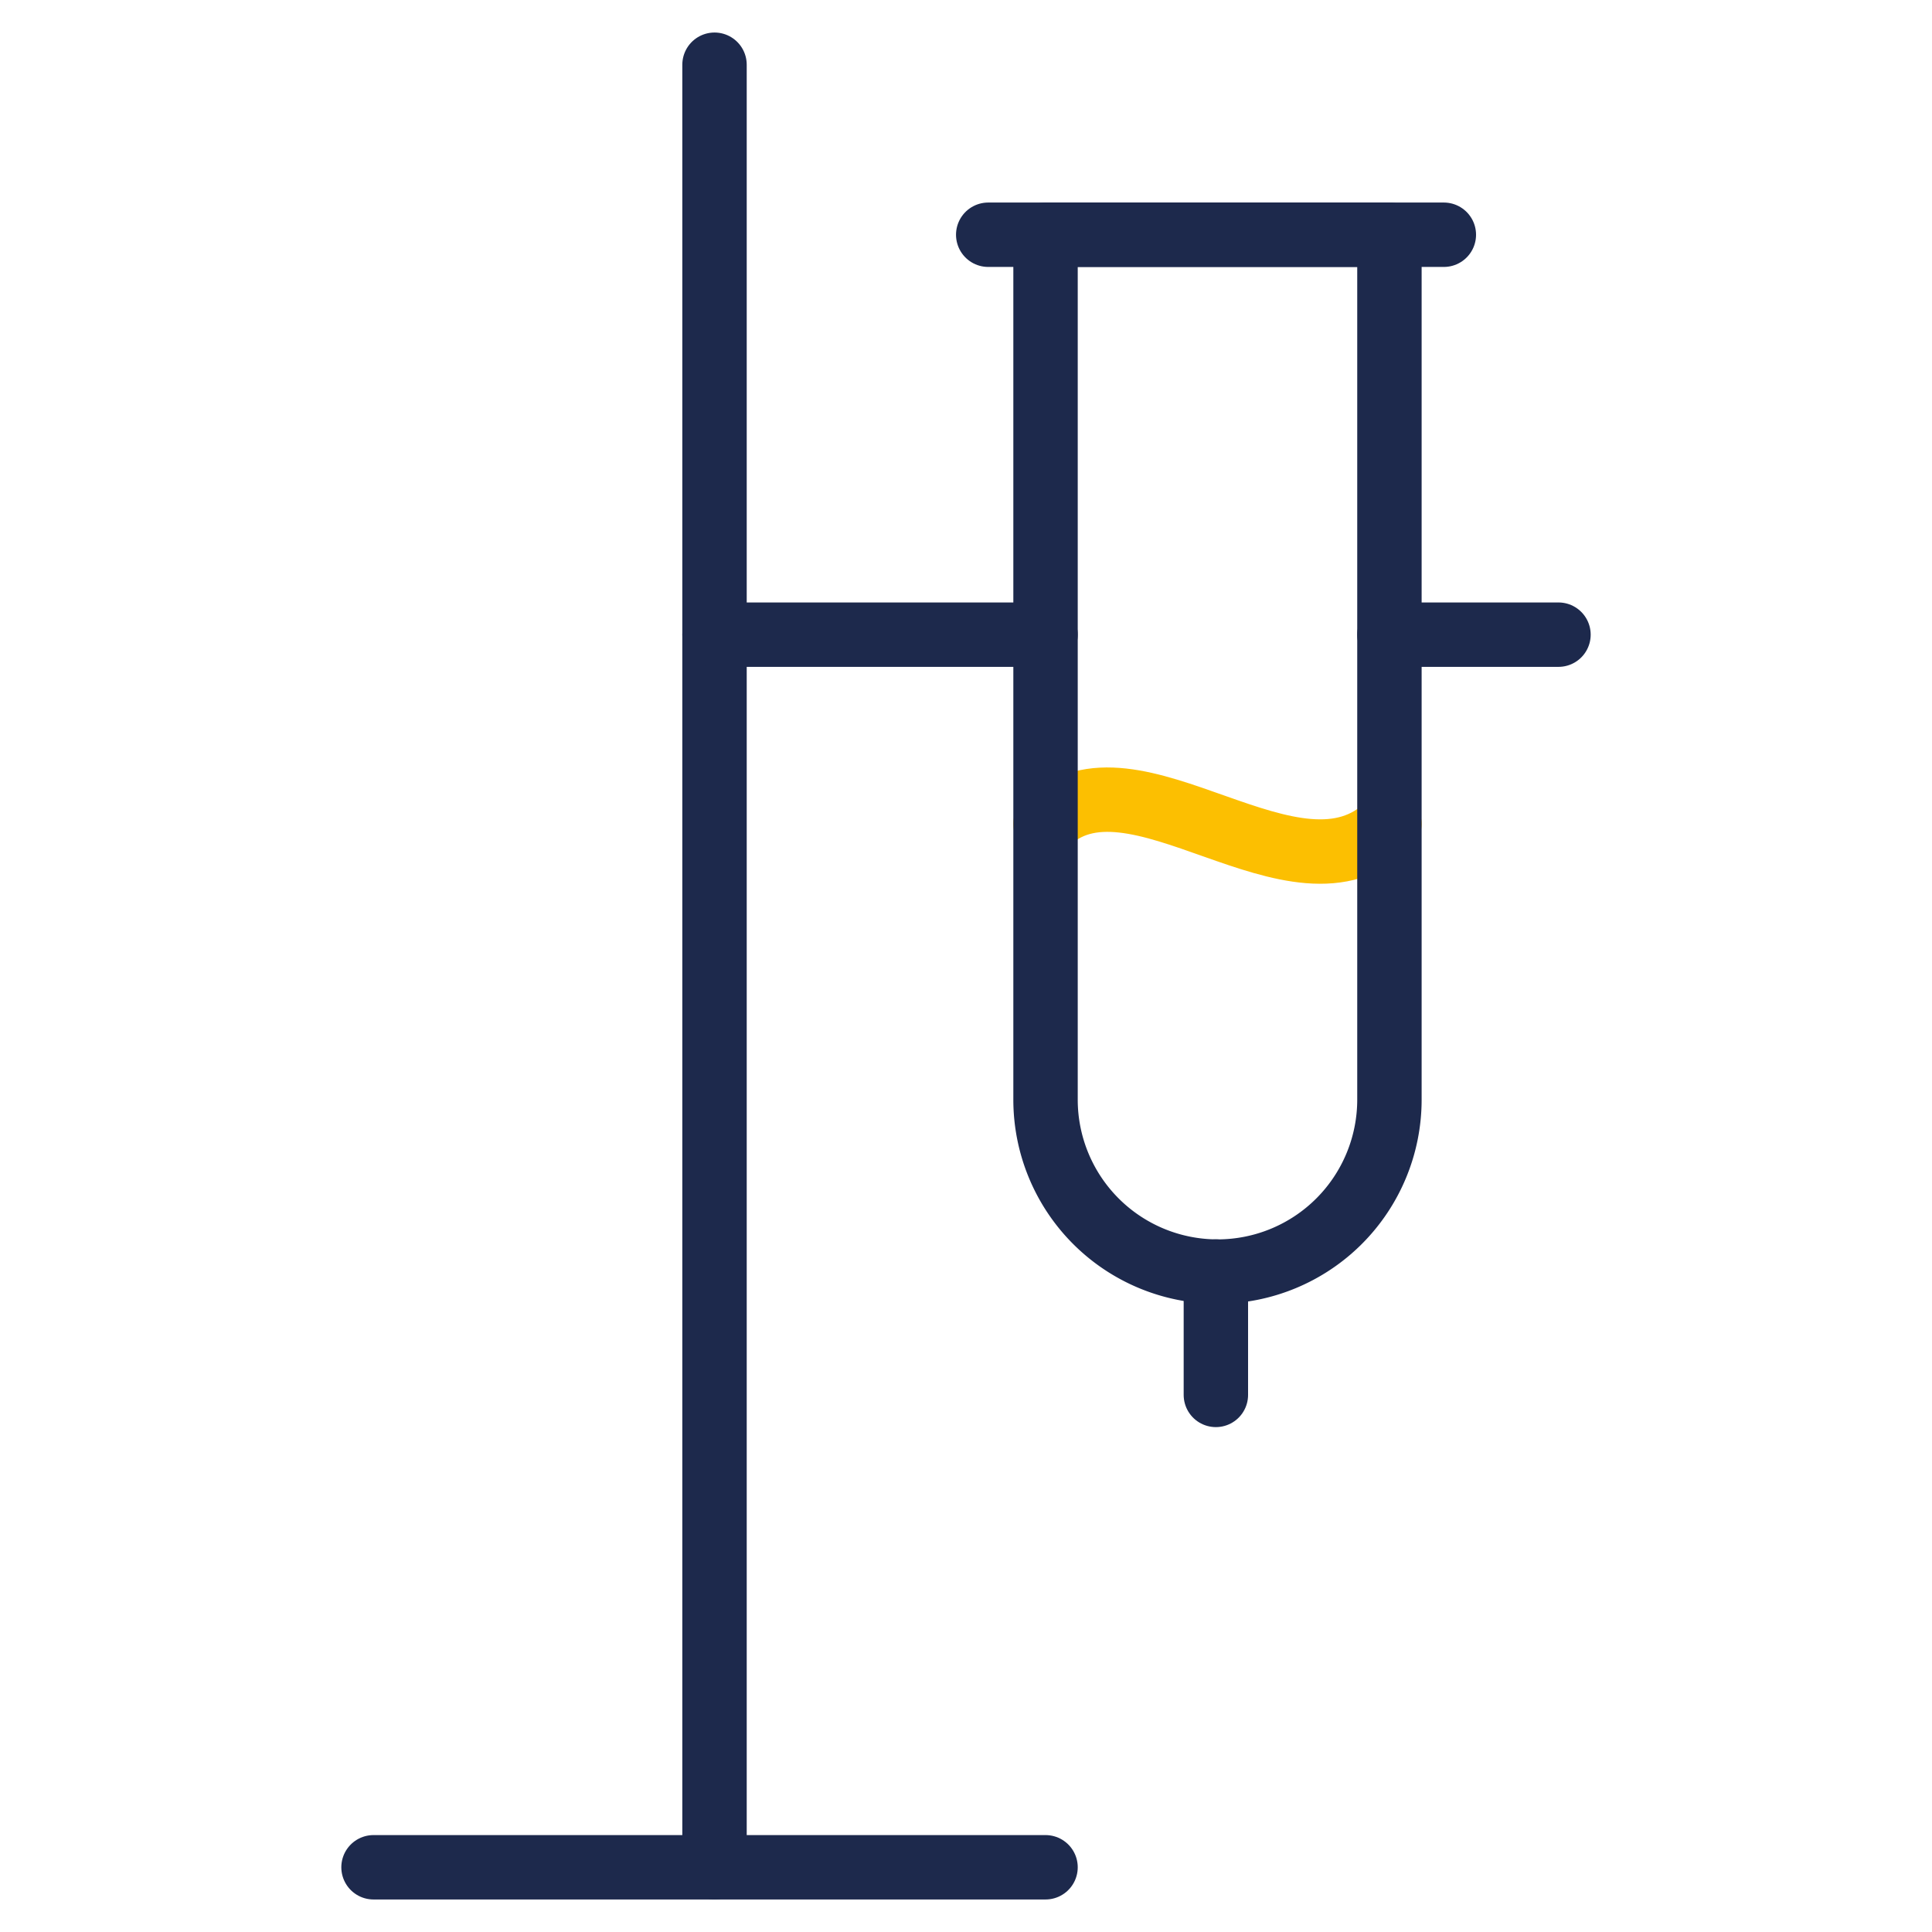 <svg xmlns="http://www.w3.org/2000/svg" viewBox="0 0 60 60"><defs><style>.cls-1,.cls-2{fill:none;stroke-linecap:round;stroke-linejoin:round;stroke-width:2px;}.cls-1{stroke:#1d294c;}.cls-2{stroke:#fcbf01;}</style></defs><title>purification</title><g id="Layer_5" data-name="Layer 5"><line class="cls-1" x1="37.76" y1="43.32" x2="37.76" y2="39.49"/><path class="cls-2" d="M32.47,25.59c2.69-2.69,7.79,2.89,10.68,0"/><line class="cls-1" x1="30.69" y1="7.29" x2="44.84" y2="7.29"/><line class="cls-1" x1="22.19" y1="2.01" x2="22.19" y2="57.99"/><line class="cls-1" x1="11.6" y1="57.99" x2="32.47" y2="57.99"/><line class="cls-1" x1="43.15" y1="19.71" x2="48.4" y2="19.71"/><line class="cls-1" x1="22.19" y1="19.71" x2="32.47" y2="19.71"/><path class="cls-1" d="M32.47,7.29H43.15a0,0,0,0,1,0,0V34.15a5.34,5.34,0,0,1-5.34,5.34h0a5.34,5.34,0,0,1-5.34-5.34V7.29a0,0,0,0,1,0,0Z"/></g></svg>